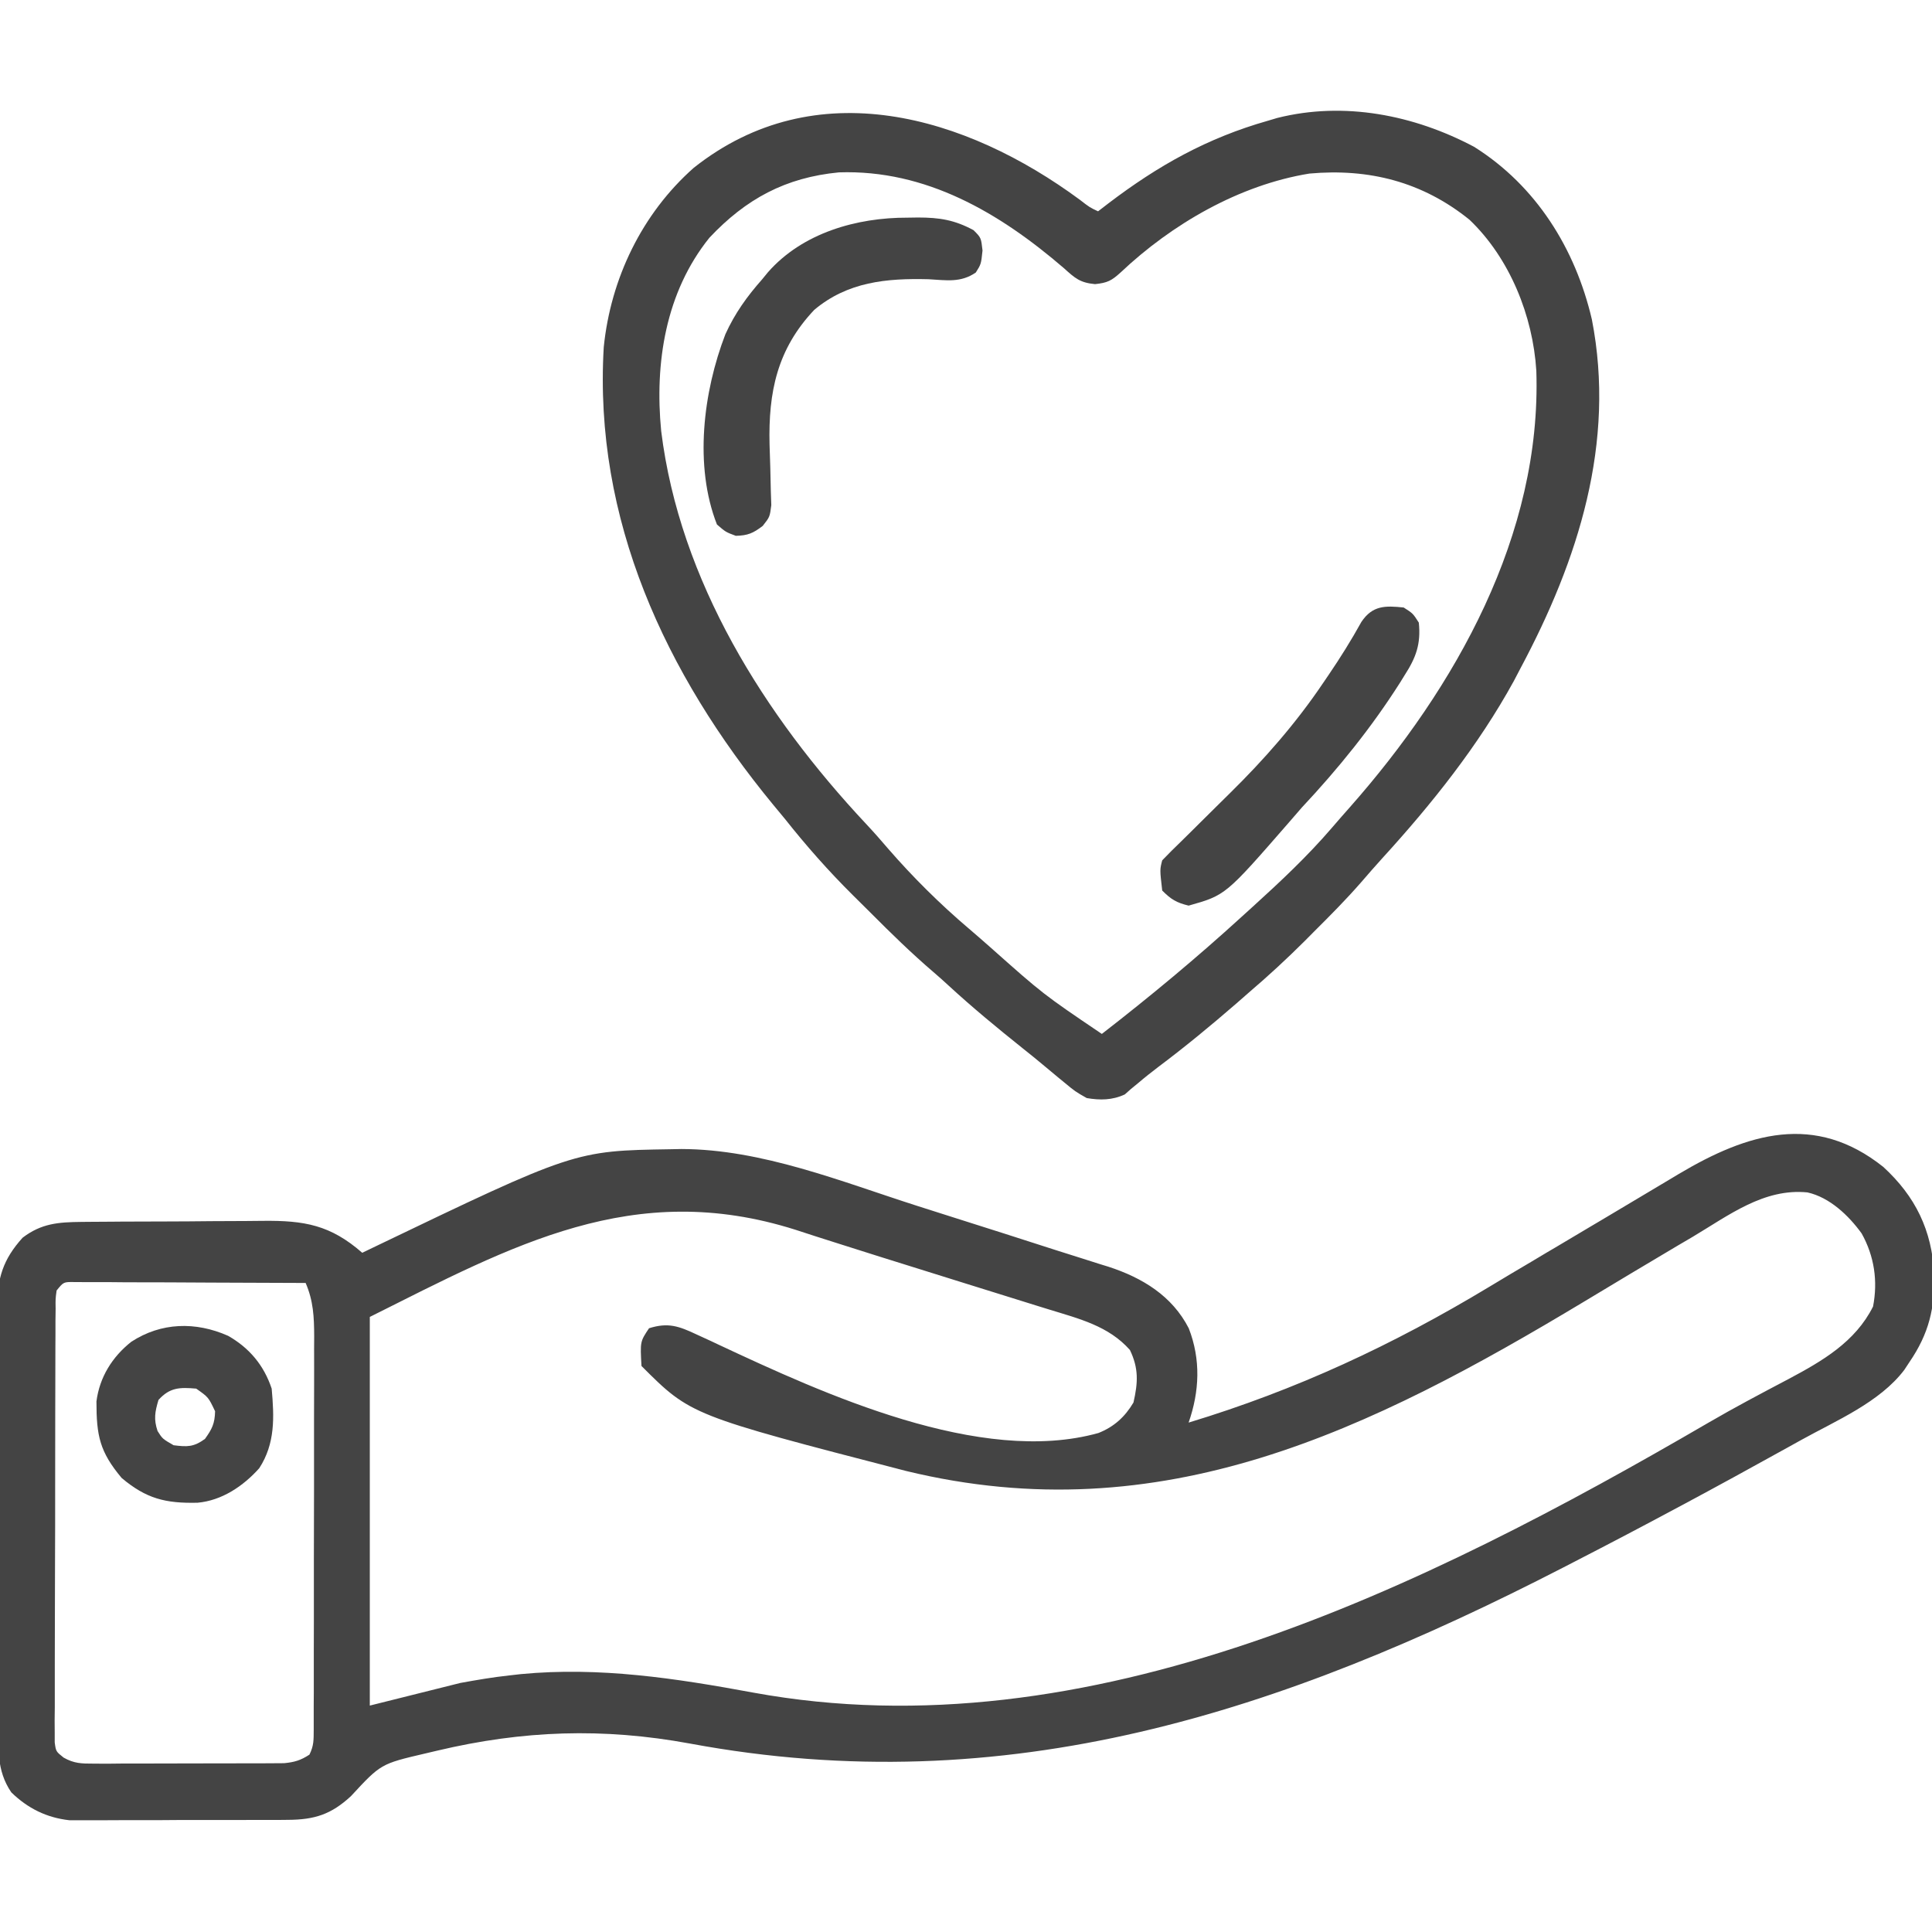 <?xml version="1.0" encoding="UTF-8"?>
<svg xmlns="http://www.w3.org/2000/svg" xmlns:xlink="http://www.w3.org/1999/xlink" width="100px" height="100px" viewBox="0 0 100 100" version="1.1">
<g id="surface1">
<path style=" stroke:none;fill-rule:nonzero;fill:rgb(26.667%,26.667%,26.667%);fill-opacity:1;" d="M 97.477 60.398 C 99.148 61.93 99.992 63.68 100.113 65.934 C 100.152 67.707 99.848 69.016 98.828 70.508 C 98.742 70.641 98.656 70.77 98.566 70.906 C 97.293 72.586 95.027 73.535 93.227 74.535 C 93.016 74.652 92.805 74.77 92.586 74.891 C 88.902 76.938 85.191 78.934 81.445 80.859 C 81.188 80.992 81.188 80.992 80.922 81.129 C 66.324 88.645 52.121 93.293 35.711 90.246 C 31.219 89.418 27.066 89.562 22.633 90.613 C 22.422 90.664 22.215 90.711 22 90.762 C 19.711 91.297 19.711 91.297 18.164 92.969 C 17.141 93.914 16.285 94.188 14.902 94.195 C 14.773 94.195 14.648 94.195 14.516 94.199 C 14.098 94.199 13.676 94.199 13.258 94.199 C 12.965 94.199 12.672 94.199 12.379 94.203 C 11.766 94.203 11.152 94.203 10.539 94.203 C 9.754 94.199 8.969 94.203 8.188 94.211 C 7.582 94.211 6.977 94.211 6.371 94.211 C 6.082 94.211 5.793 94.211 5.504 94.215 C 5.098 94.219 4.695 94.215 4.289 94.215 C 4.059 94.215 3.828 94.215 3.59 94.215 C 2.418 94.086 1.438 93.602 0.586 92.773 C -0.191 91.641 -0.086 90.453 -0.086 89.129 C -0.086 88.883 -0.09 88.633 -0.09 88.375 C -0.098 87.695 -0.098 87.016 -0.098 86.336 C -0.098 85.91 -0.102 85.484 -0.102 85.059 C -0.105 83.57 -0.109 82.082 -0.109 80.594 C -0.109 79.211 -0.113 77.828 -0.125 76.445 C -0.133 75.254 -0.133 74.062 -0.133 72.875 C -0.133 72.164 -0.137 71.453 -0.141 70.746 C -0.148 69.953 -0.145 69.16 -0.141 68.367 C -0.145 68.137 -0.148 67.902 -0.152 67.664 C -0.137 66.16 0.152 65.188 1.172 64.062 C 2.141 63.324 3.016 63.258 4.211 63.246 C 4.402 63.246 4.402 63.246 4.598 63.242 C 5.016 63.238 5.438 63.238 5.855 63.234 C 6.07 63.234 6.07 63.234 6.293 63.23 C 7.055 63.227 7.816 63.227 8.578 63.223 C 9.359 63.223 10.145 63.215 10.93 63.207 C 11.535 63.203 12.137 63.199 12.742 63.199 C 13.031 63.199 13.32 63.195 13.609 63.191 C 15.762 63.168 17.105 63.406 18.75 64.844 C 18.93 64.758 19.109 64.672 19.293 64.582 C 29.742 59.562 29.742 59.562 34.719 59.484 C 34.898 59.48 35.078 59.477 35.266 59.473 C 39.445 59.484 43.547 61.16 47.48 62.418 C 48.121 62.625 48.762 62.828 49.406 63.031 C 51.156 63.586 52.906 64.141 54.652 64.707 C 55.105 64.852 55.559 64.996 56.012 65.137 C 56.324 65.234 56.637 65.336 56.945 65.434 C 57.09 65.48 57.23 65.523 57.375 65.566 C 59.129 66.137 60.672 67.074 61.531 68.754 C 62.16 70.375 62.086 72.016 61.523 73.633 C 67.105 71.941 72.09 69.617 77.09 66.602 C 77.812 66.164 78.539 65.734 79.266 65.305 C 79.531 65.145 79.801 64.984 80.07 64.824 C 80.203 64.746 80.34 64.668 80.477 64.586 C 81.145 64.188 81.812 63.793 82.48 63.395 C 82.609 63.32 82.738 63.242 82.871 63.164 C 83.668 62.688 84.469 62.211 85.27 61.734 C 85.648 61.508 86.023 61.285 86.402 61.059 C 86.566 60.961 86.73 60.863 86.898 60.762 C 90.461 58.645 93.941 57.582 97.477 60.398 Z M 87.598 64.027 C 87.348 64.176 87.094 64.32 86.844 64.469 C 85.234 65.422 83.633 66.383 82.031 67.348 C 70.922 74.031 60.141 79.352 46.898 76.137 C 35.75 73.25 35.75 73.25 33.203 70.703 C 33.133 69.441 33.133 69.441 33.594 68.75 C 34.574 68.441 35.133 68.637 36.043 69.066 C 36.293 69.18 36.543 69.297 36.793 69.41 C 36.926 69.473 37.055 69.535 37.191 69.598 C 42.609 72.133 50.75 75.879 56.855 74.172 C 57.66 73.852 58.223 73.344 58.668 72.594 C 58.906 71.559 58.941 70.824 58.484 69.875 C 57.379 68.625 55.836 68.254 54.293 67.777 C 54.062 67.707 53.836 67.633 53.598 67.562 C 52.984 67.367 52.371 67.18 51.758 66.988 C 51.125 66.789 50.488 66.594 49.855 66.395 C 49.102 66.16 48.348 65.922 47.594 65.688 C 46.223 65.262 44.852 64.832 43.484 64.395 C 43.07 64.262 42.656 64.129 42.242 64 C 41.887 63.883 41.531 63.77 41.172 63.652 C 32.781 60.996 26.535 64.465 19.141 68.164 C 19.141 74.805 19.141 81.441 19.141 88.281 C 20.688 87.895 22.234 87.508 23.828 87.109 C 24.688 86.953 25.504 86.812 26.367 86.719 C 26.66 86.688 26.66 86.688 26.957 86.652 C 31.027 86.262 34.996 86.871 38.988 87.609 C 56.371 90.793 73.727 82.199 88.438 73.633 C 89.793 72.844 91.18 72.113 92.566 71.383 C 94.32 70.449 96.031 69.461 96.949 67.625 C 97.203 66.309 97.016 65.023 96.359 63.844 C 95.684 62.91 94.703 61.977 93.555 61.719 C 91.297 61.492 89.469 62.914 87.598 64.027 Z M 2.93 66.797 C 2.871 67.234 2.871 67.234 2.879 67.746 C 2.875 67.945 2.875 68.145 2.871 68.352 C 2.871 68.57 2.871 68.793 2.871 69.02 C 2.871 69.25 2.871 69.48 2.867 69.723 C 2.867 70.355 2.863 70.992 2.863 71.629 C 2.863 72.16 2.863 72.691 2.859 73.219 C 2.859 74.473 2.855 75.723 2.855 76.977 C 2.859 78.266 2.852 79.559 2.848 80.852 C 2.844 81.957 2.84 83.066 2.84 84.176 C 2.84 84.836 2.84 85.5 2.836 86.164 C 2.832 86.902 2.832 87.641 2.836 88.379 C 2.832 88.598 2.832 88.816 2.828 89.043 C 2.828 89.246 2.832 89.445 2.832 89.652 C 2.832 89.828 2.832 90 2.832 90.184 C 2.895 90.656 2.895 90.656 3.293 90.973 C 3.836 91.281 4.219 91.285 4.844 91.285 C 5.188 91.285 5.188 91.285 5.535 91.289 C 5.781 91.285 6.027 91.285 6.281 91.281 C 6.66 91.281 6.66 91.281 7.047 91.281 C 7.582 91.281 8.117 91.281 8.648 91.277 C 9.336 91.273 10.02 91.273 10.703 91.273 C 11.355 91.273 12.012 91.273 12.664 91.27 C 13.031 91.27 13.031 91.27 13.41 91.27 C 13.637 91.27 13.863 91.266 14.102 91.266 C 14.301 91.266 14.5 91.262 14.707 91.262 C 15.246 91.211 15.566 91.113 16.016 90.82 C 16.25 90.348 16.234 90.051 16.238 89.523 C 16.238 89.332 16.238 89.141 16.238 88.945 C 16.238 88.734 16.238 88.523 16.238 88.305 C 16.238 88.086 16.242 87.863 16.242 87.637 C 16.242 86.902 16.242 86.168 16.242 85.434 C 16.246 84.926 16.246 84.418 16.246 83.906 C 16.246 82.84 16.246 81.77 16.246 80.703 C 16.246 79.469 16.25 78.234 16.254 77 C 16.254 75.812 16.254 74.625 16.254 73.438 C 16.254 72.934 16.258 72.426 16.258 71.922 C 16.262 71.215 16.258 70.508 16.258 69.801 C 16.258 69.594 16.262 69.387 16.262 69.168 C 16.258 68.172 16.223 67.34 15.82 66.406 C 14.195 66.398 12.574 66.391 10.949 66.387 C 10.199 66.383 9.445 66.383 8.691 66.375 C 7.965 66.371 7.238 66.371 6.508 66.371 C 6.23 66.367 5.953 66.367 5.676 66.363 C 5.289 66.363 4.898 66.363 4.512 66.363 C 4.289 66.359 4.07 66.359 3.844 66.359 C 3.289 66.352 3.289 66.352 2.93 66.797 Z M 2.93 66.797 "/>
<path style=" stroke:none;fill-rule:nonzero;fill:rgb(26.667%,26.667%,26.667%);fill-opacity:1;" d="M 55.898 10.344 C 56.402 10.734 56.402 10.734 56.836 10.938 C 57.102 10.73 57.102 10.73 57.375 10.523 C 59.953 8.562 62.5 7.137 65.625 6.25 C 65.785 6.203 65.945 6.152 66.113 6.105 C 69.574 5.234 73.195 5.953 76.297 7.598 C 79.508 9.613 81.539 12.867 82.395 16.535 C 83.641 22.922 81.684 28.996 78.711 34.57 C 78.594 34.793 78.477 35.02 78.355 35.25 C 76.523 38.59 74.113 41.613 71.551 44.418 C 71.184 44.824 70.824 45.234 70.465 45.652 C 69.676 46.559 68.832 47.406 67.98 48.254 C 67.832 48.402 67.684 48.555 67.531 48.707 C 66.602 49.633 65.645 50.516 64.648 51.367 C 64.43 51.559 64.207 51.754 63.988 51.945 C 62.672 53.086 61.336 54.188 59.941 55.234 C 59.598 55.496 59.254 55.766 58.926 56.047 C 58.797 56.152 58.664 56.262 58.531 56.371 C 58.43 56.465 58.324 56.555 58.219 56.648 C 57.57 56.949 56.941 56.953 56.25 56.836 C 55.652 56.496 55.652 56.496 55.078 56.02 C 54.973 55.93 54.867 55.844 54.758 55.758 C 54.527 55.566 54.301 55.379 54.074 55.188 C 53.695 54.867 53.309 54.559 52.922 54.25 C 51.617 53.207 50.332 52.148 49.102 51.016 C 48.844 50.777 48.582 50.543 48.312 50.312 C 47.172 49.336 46.105 48.293 45.047 47.23 C 44.742 46.926 44.434 46.621 44.129 46.32 C 42.871 45.07 41.727 43.773 40.625 42.383 C 40.422 42.137 40.219 41.895 40.016 41.648 C 34.434 34.871 30.723 26.871 31.25 17.969 C 31.609 14.422 33.223 11.066 35.902 8.691 C 42.223 3.672 50.004 5.992 55.898 10.344 Z M 36.719 12.305 C 34.449 15.125 33.879 18.785 34.223 22.312 C 35.184 30.074 39.57 37.035 44.828 42.645 C 45.227 43.07 45.605 43.5 45.984 43.945 C 47.258 45.41 48.656 46.797 50.137 48.055 C 50.508 48.371 50.875 48.691 51.242 49.016 C 53.992 51.461 53.992 51.461 57.031 53.516 C 59.52 51.586 61.93 49.586 64.258 47.461 C 64.457 47.281 64.652 47.102 64.852 46.922 C 66.281 45.625 67.676 44.316 68.934 42.852 C 69.238 42.496 69.547 42.145 69.859 41.793 C 75.344 35.586 79.801 27.68 79.52 19.191 C 79.344 16.352 78.145 13.363 76.062 11.375 C 73.625 9.406 70.852 8.707 67.773 8.984 C 64.141 9.574 60.656 11.598 58.008 14.098 C 57.527 14.535 57.324 14.637 56.68 14.707 C 55.898 14.633 55.645 14.402 55.066 13.879 C 51.734 11.012 47.926 8.77 43.422 8.922 C 40.656 9.188 38.613 10.293 36.719 12.305 Z M 36.719 12.305 "/>
<path style=" stroke:none;fill-rule:nonzero;fill:rgb(26.667%,26.667%,26.667%);fill-opacity:1;" d="M 46.973 11.266 C 47.152 11.266 47.328 11.262 47.512 11.258 C 48.625 11.258 49.41 11.383 50.391 11.914 C 50.781 12.305 50.781 12.305 50.855 12.965 C 50.781 13.672 50.781 13.672 50.508 14.105 C 49.723 14.645 48.984 14.504 48.059 14.453 C 45.895 14.398 43.879 14.582 42.145 16.039 C 40.227 18.07 39.766 20.289 39.832 23.008 C 39.844 23.414 39.855 23.82 39.871 24.23 C 39.883 24.633 39.891 25.031 39.898 25.434 C 39.906 25.668 39.914 25.906 39.922 26.148 C 39.844 26.758 39.844 26.758 39.48 27.219 C 38.988 27.598 38.707 27.719 38.086 27.734 C 37.562 27.539 37.562 27.539 37.109 27.148 C 35.918 24.109 36.398 20.281 37.547 17.297 C 38.039 16.215 38.668 15.34 39.453 14.453 C 39.551 14.332 39.648 14.215 39.75 14.09 C 41.543 12.051 44.348 11.258 46.973 11.266 Z M 46.973 11.266 "/>
<path style=" stroke:none;fill-rule:nonzero;fill:rgb(26.667%,26.667%,26.667%);fill-opacity:1;" d="M 11.805 69.141 C 12.91 69.77 13.66 70.668 14.062 71.875 C 14.195 73.355 14.25 74.715 13.418 75.996 C 12.59 76.922 11.484 77.668 10.227 77.781 C 8.562 77.82 7.57 77.57 6.297 76.5 C 5.16 75.141 4.992 74.316 4.992 72.539 C 5.152 71.285 5.809 70.23 6.797 69.449 C 8.344 68.441 10.125 68.398 11.805 69.141 Z M 8.203 72.461 C 8.02 73.074 7.949 73.461 8.156 74.07 C 8.41 74.473 8.41 74.473 8.984 74.805 C 9.695 74.895 10.023 74.902 10.609 74.477 C 10.98 73.961 11.117 73.68 11.133 73.047 C 10.789 72.32 10.789 72.32 10.156 71.875 C 9.309 71.801 8.789 71.809 8.203 72.461 Z M 8.203 72.461 "/>
<path style=" stroke:none;fill-rule:nonzero;fill:rgb(26.667%,26.667%,26.667%);fill-opacity:1;" d="M 72.656 31.445 C 73.133 31.75 73.133 31.75 73.438 32.227 C 73.551 33.336 73.293 34.035 72.703 34.949 C 72.629 35.074 72.551 35.199 72.469 35.328 C 70.984 37.664 69.273 39.781 67.383 41.797 C 67.145 42.07 66.91 42.34 66.676 42.613 C 63.434 46.336 63.434 46.336 61.523 46.875 C 60.887 46.719 60.617 46.555 60.156 46.094 C 60.031 45.012 60.031 45.012 60.156 44.531 C 60.473 44.199 60.801 43.875 61.133 43.555 C 61.297 43.395 61.461 43.23 61.629 43.066 C 61.801 42.895 61.973 42.727 62.148 42.551 C 62.441 42.262 62.734 41.969 63.027 41.68 C 63.227 41.484 63.426 41.285 63.625 41.09 C 65.434 39.312 67.074 37.445 68.492 35.34 C 68.586 35.207 68.676 35.074 68.766 34.938 C 69.375 34.043 69.941 33.137 70.465 32.191 C 71.039 31.332 71.703 31.344 72.656 31.445 Z M 72.656 31.445 "/>
</g>
</svg>
